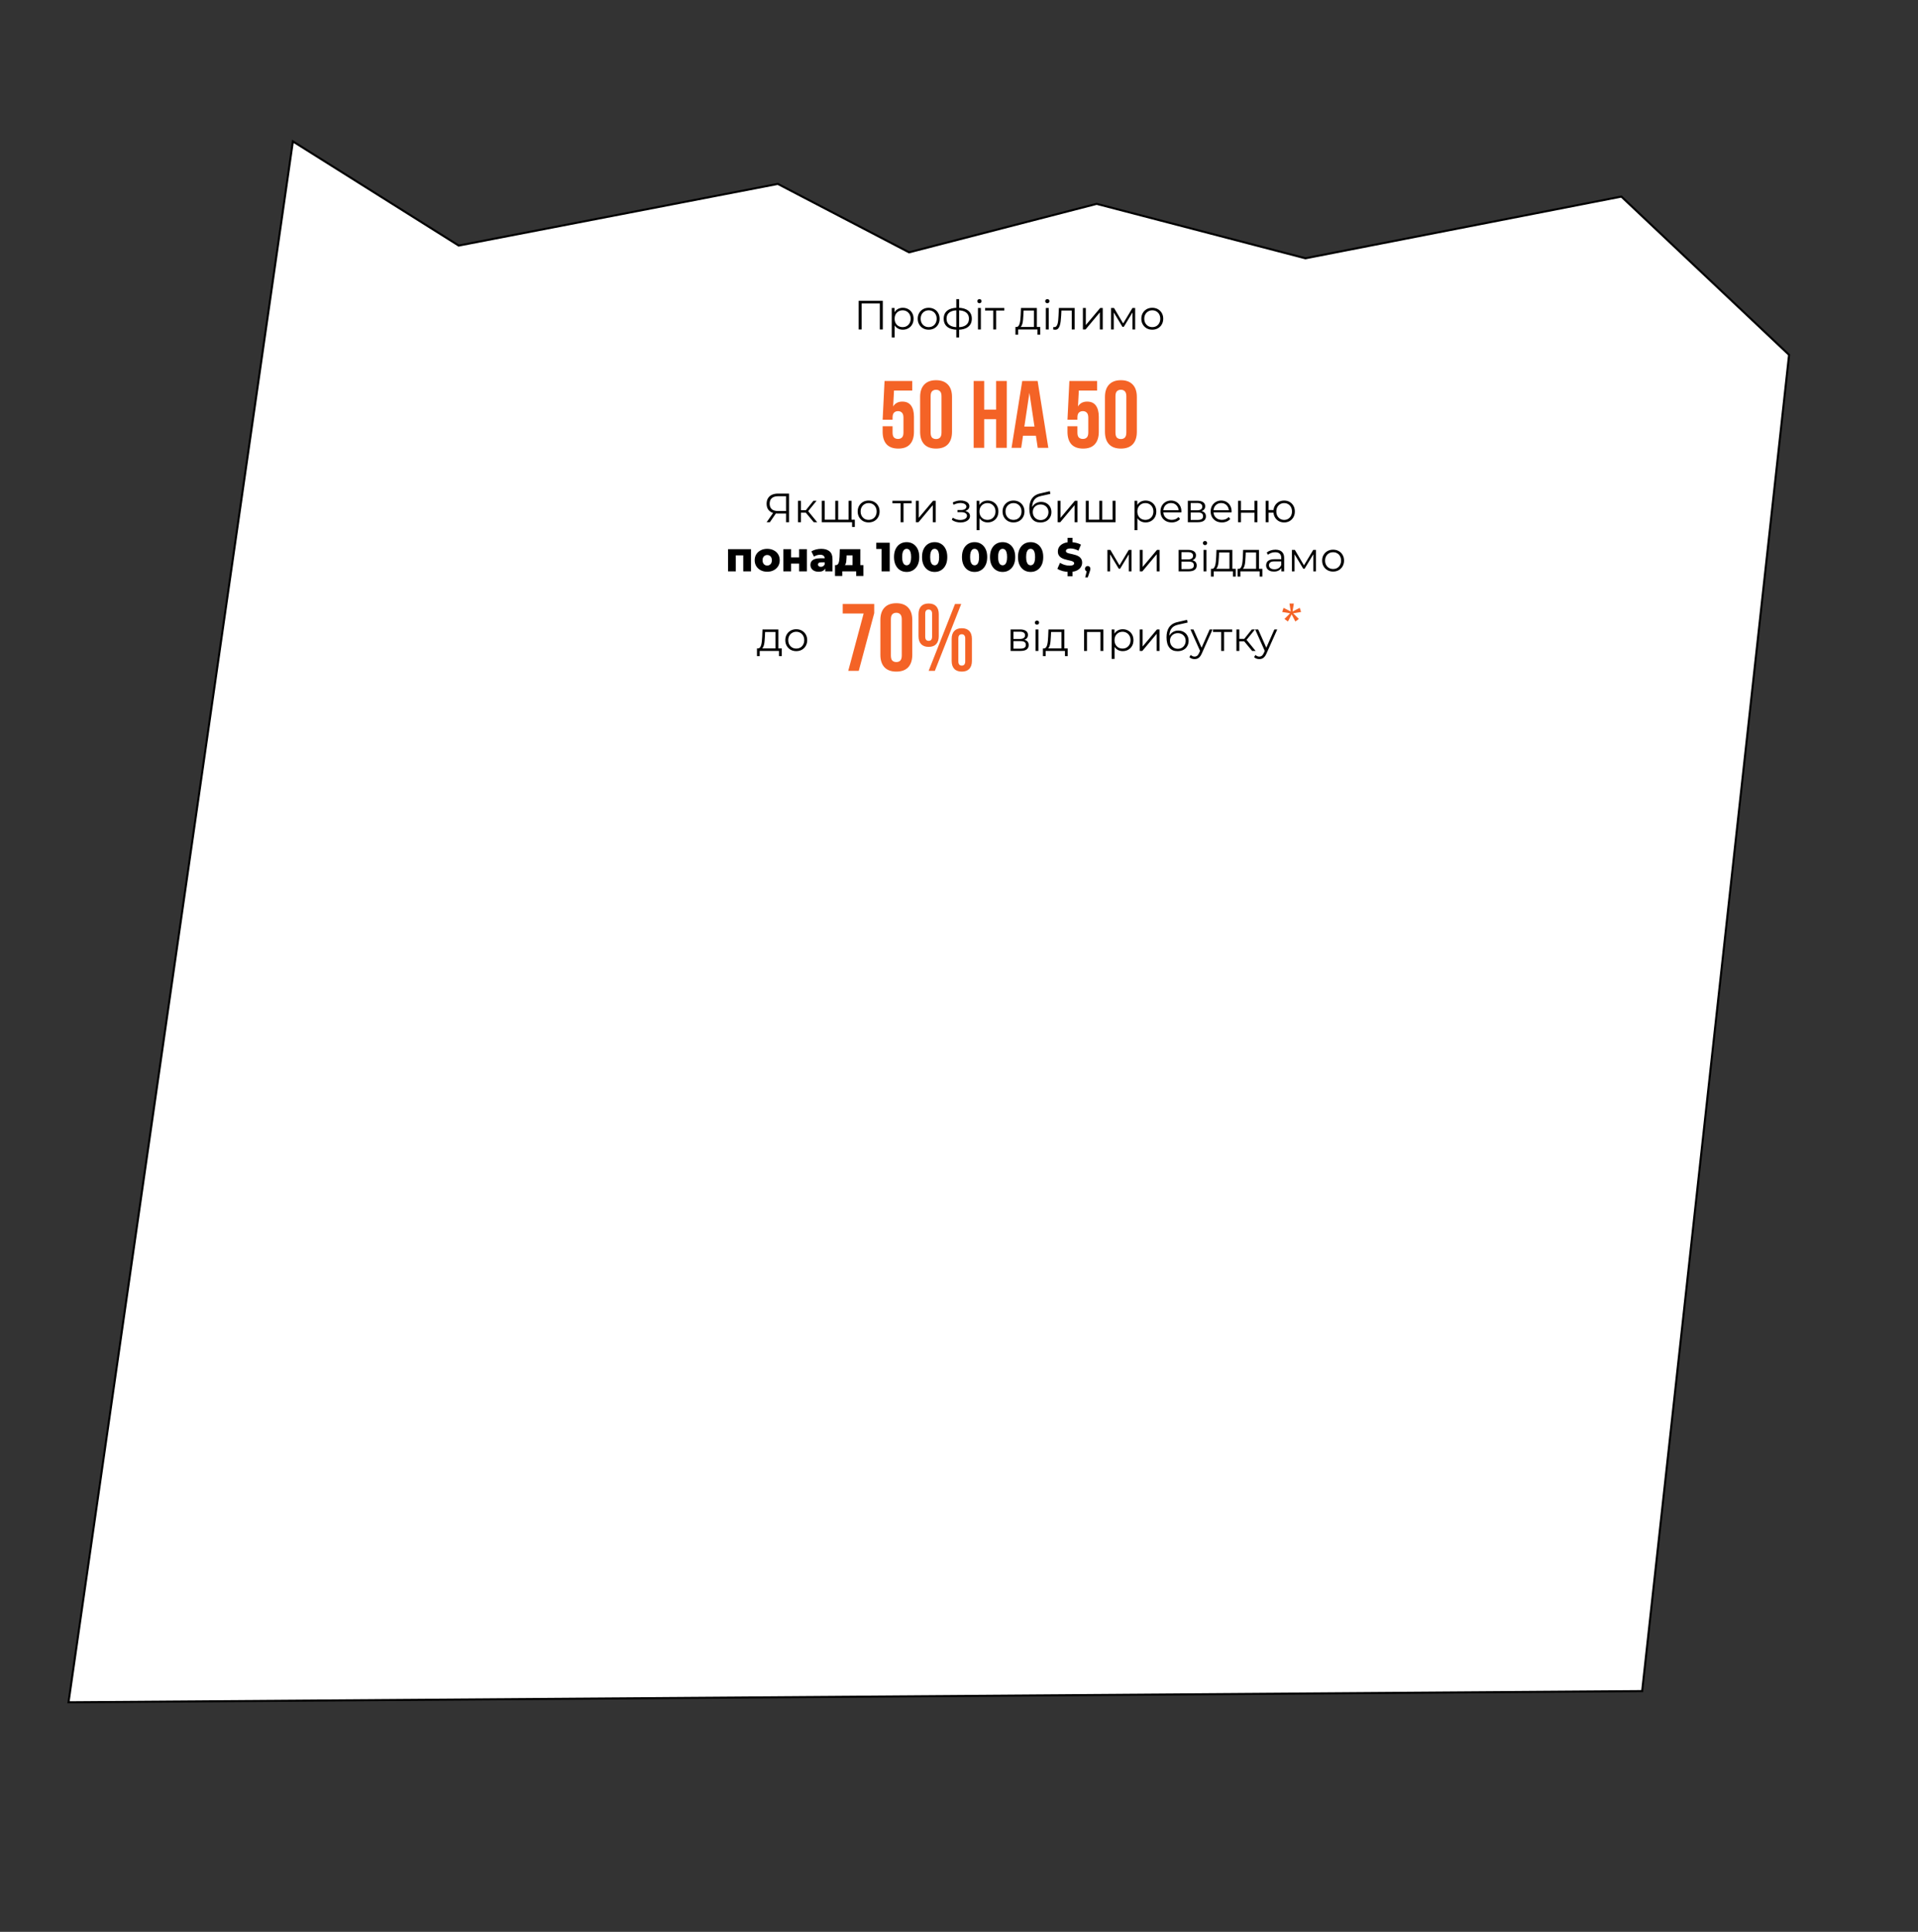 <?xml version="1.0" encoding="UTF-8"?> <svg xmlns="http://www.w3.org/2000/svg" width="703" height="708" viewBox="0 0 703 708" fill="none"><rect x="0" y="0" width="703" height="708" fill="#333333" stroke="none"/><path d="M478.477 94.662L594.279 72.05L655.746 130.059L601.895 619.779L25.116 623.881L107.352 51.815L168.127 90.002L285.097 67.407L333.2 92.481L401.961 74.719L478.477 94.662Z" fill="white" stroke="black" stroke-width="0.75"></path><path d="M314.73 120.753V110.253H323.565V120.753H322.47V110.913L322.755 111.213H315.54L315.825 110.913V120.753H314.73ZM330.918 120.828C330.238 120.828 329.623 120.673 329.073 120.363C328.523 120.043 328.083 119.588 327.753 118.998C327.433 118.398 327.273 117.668 327.273 116.808C327.273 115.948 327.433 115.223 327.753 114.633C328.073 114.033 328.508 113.578 329.058 113.268C329.608 112.958 330.228 112.803 330.918 112.803C331.668 112.803 332.338 112.973 332.928 113.313C333.528 113.643 333.998 114.113 334.338 114.723C334.678 115.323 334.848 116.018 334.848 116.808C334.848 117.608 334.678 118.308 334.338 118.908C333.998 119.508 333.528 119.978 332.928 120.318C332.338 120.658 331.668 120.828 330.918 120.828ZM326.853 123.663V112.878H327.873V115.248L327.768 116.823L327.918 118.413V123.663H326.853ZM330.843 119.883C331.403 119.883 331.903 119.758 332.343 119.508C332.783 119.248 333.133 118.888 333.393 118.428C333.653 117.958 333.783 117.418 333.783 116.808C333.783 116.198 333.653 115.663 333.393 115.203C333.133 114.743 332.783 114.383 332.343 114.123C331.903 113.863 331.403 113.733 330.843 113.733C330.283 113.733 329.778 113.863 329.328 114.123C328.888 114.383 328.538 114.743 328.278 115.203C328.028 115.663 327.903 116.198 327.903 116.808C327.903 117.418 328.028 117.958 328.278 118.428C328.538 118.888 328.888 119.248 329.328 119.508C329.778 119.758 330.283 119.883 330.843 119.883ZM340.376 120.828C339.616 120.828 338.931 120.658 338.321 120.318C337.721 119.968 337.246 119.493 336.896 118.893C336.546 118.283 336.371 117.588 336.371 116.808C336.371 116.018 336.546 115.323 336.896 114.723C337.246 114.123 337.721 113.653 338.321 113.313C338.921 112.973 339.606 112.803 340.376 112.803C341.156 112.803 341.846 112.973 342.446 113.313C343.056 113.653 343.531 114.123 343.871 114.723C344.221 115.323 344.396 116.018 344.396 116.808C344.396 117.588 344.221 118.283 343.871 118.893C343.531 119.493 343.056 119.968 342.446 120.318C341.836 120.658 341.146 120.828 340.376 120.828ZM340.376 119.883C340.946 119.883 341.451 119.758 341.891 119.508C342.331 119.248 342.676 118.888 342.926 118.428C343.186 117.958 343.316 117.418 343.316 116.808C343.316 116.188 343.186 115.648 342.926 115.188C342.676 114.728 342.331 114.373 341.891 114.123C341.451 113.863 340.951 113.733 340.391 113.733C339.831 113.733 339.331 113.863 338.891 114.123C338.451 114.373 338.101 114.728 337.841 115.188C337.581 115.648 337.451 116.188 337.451 116.808C337.451 117.418 337.581 117.958 337.841 118.428C338.101 118.888 338.451 119.248 338.891 119.508C339.331 119.758 339.826 119.883 340.376 119.883ZM351.097 120.843C351.097 120.843 351.077 120.843 351.037 120.843C350.997 120.843 350.957 120.843 350.917 120.843C350.887 120.843 350.862 120.843 350.842 120.843C349.282 120.833 348.067 120.478 347.197 119.778C346.327 119.078 345.892 118.083 345.892 116.793C345.892 115.523 346.327 114.543 347.197 113.853C348.077 113.153 349.312 112.798 350.902 112.788C350.912 112.788 350.932 112.788 350.962 112.788C351.002 112.788 351.037 112.788 351.067 112.788C351.097 112.788 351.117 112.788 351.127 112.788C352.727 112.798 353.972 113.153 354.862 113.853C355.752 114.543 356.197 115.523 356.197 116.793C356.197 118.093 355.747 119.093 354.847 119.793C353.957 120.493 352.707 120.843 351.097 120.843ZM351.082 119.913C351.972 119.913 352.717 119.793 353.317 119.553C353.917 119.303 354.372 118.948 354.682 118.488C354.992 118.028 355.147 117.463 355.147 116.793C355.147 116.143 354.992 115.593 354.682 115.143C354.372 114.683 353.917 114.333 353.317 114.093C352.717 113.853 351.972 113.733 351.082 113.733C351.072 113.733 351.042 113.733 350.992 113.733C350.952 113.733 350.927 113.733 350.917 113.733C350.047 113.733 349.317 113.858 348.727 114.108C348.137 114.348 347.692 114.693 347.392 115.143C347.092 115.593 346.942 116.143 346.942 116.793C346.942 117.453 347.092 118.013 347.392 118.473C347.702 118.933 348.152 119.288 348.742 119.538C349.332 119.778 350.057 119.903 350.917 119.913C350.937 119.913 350.967 119.913 351.007 119.913C351.047 119.913 351.072 119.913 351.082 119.913ZM350.512 123.663V109.623H351.547V123.663H350.512ZM358.449 120.753V112.878H359.514V120.753H358.449ZM358.989 111.138C358.769 111.138 358.584 111.063 358.434 110.913C358.284 110.763 358.209 110.583 358.209 110.373C358.209 110.163 358.284 109.988 358.434 109.848C358.584 109.698 358.769 109.623 358.989 109.623C359.209 109.623 359.394 109.693 359.544 109.833C359.694 109.973 359.769 110.148 359.769 110.358C359.769 110.578 359.694 110.763 359.544 110.913C359.404 111.063 359.219 111.138 358.989 111.138ZM364.051 120.753V113.523L364.321 113.808H361.066V112.878H368.101V113.808H364.846L365.116 113.523V120.753H364.051ZM378.967 120.243V113.808H375.172L375.082 115.563C375.062 116.093 375.027 116.613 374.977 117.123C374.937 117.633 374.862 118.103 374.752 118.533C374.652 118.953 374.507 119.298 374.317 119.568C374.127 119.828 373.882 119.978 373.582 120.018L372.517 119.823C372.827 119.833 373.082 119.723 373.282 119.493C373.482 119.253 373.637 118.928 373.747 118.518C373.857 118.108 373.937 117.643 373.987 117.123C374.037 116.593 374.077 116.053 374.107 115.503L374.212 112.878H380.032V120.243H378.967ZM372.187 122.658V119.823H381.262V122.658H380.257V120.753H373.192V122.658H372.187ZM383.337 120.753V112.878H384.402V120.753H383.337ZM383.877 111.138C383.657 111.138 383.472 111.063 383.322 110.913C383.172 110.763 383.097 110.583 383.097 110.373C383.097 110.163 383.172 109.988 383.322 109.848C383.472 109.698 383.657 109.623 383.877 109.623C384.097 109.623 384.282 109.693 384.432 109.833C384.582 109.973 384.657 110.148 384.657 110.358C384.657 110.578 384.582 110.763 384.432 110.913C384.292 111.063 384.107 111.138 383.877 111.138ZM385.999 120.738L386.074 119.823C386.144 119.833 386.209 119.848 386.269 119.868C386.339 119.878 386.399 119.883 386.449 119.883C386.769 119.883 387.024 119.763 387.214 119.523C387.414 119.283 387.564 118.963 387.664 118.563C387.764 118.163 387.834 117.713 387.874 117.213C387.914 116.703 387.949 116.193 387.979 115.683L388.114 112.878H393.889V120.753H392.824V113.493L393.094 113.808H388.804L389.059 113.478L388.939 115.758C388.909 116.438 388.854 117.088 388.774 117.708C388.704 118.328 388.589 118.873 388.429 119.343C388.279 119.813 388.069 120.183 387.799 120.453C387.529 120.713 387.184 120.843 386.764 120.843C386.644 120.843 386.519 120.833 386.389 120.813C386.269 120.793 386.139 120.768 385.999 120.738ZM396.916 120.753V112.878H397.981V119.133L403.246 112.878H404.191V120.753H403.126V114.483L397.876 120.753H396.916ZM407.243 120.753V112.878H408.323L411.893 118.923H411.443L415.073 112.878H416.063V120.753H415.088V114.093L415.283 114.183L411.893 119.793H411.413L407.993 114.123L408.218 114.078V120.753H407.243ZM422.334 120.828C421.574 120.828 420.889 120.658 420.279 120.318C419.679 119.968 419.204 119.493 418.854 118.893C418.504 118.283 418.329 117.588 418.329 116.808C418.329 116.018 418.504 115.323 418.854 114.723C419.204 114.123 419.679 113.653 420.279 113.313C420.879 112.973 421.564 112.803 422.334 112.803C423.114 112.803 423.804 112.973 424.404 113.313C425.014 113.653 425.489 114.123 425.829 114.723C426.179 115.323 426.354 116.018 426.354 116.808C426.354 117.588 426.179 118.283 425.829 118.893C425.489 119.493 425.014 119.968 424.404 120.318C423.794 120.658 423.104 120.828 422.334 120.828ZM422.334 119.883C422.904 119.883 423.409 119.758 423.849 119.508C424.289 119.248 424.634 118.888 424.884 118.428C425.144 117.958 425.274 117.418 425.274 116.808C425.274 116.188 425.144 115.648 424.884 115.188C424.634 114.728 424.289 114.373 423.849 114.123C423.409 113.863 422.909 113.733 422.349 113.733C421.789 113.733 421.289 113.863 420.849 114.123C420.409 114.373 420.059 114.728 419.799 115.188C419.539 115.648 419.409 116.188 419.409 116.808C419.409 117.418 419.539 117.958 419.799 118.428C420.059 118.888 420.409 119.248 420.849 119.508C421.289 119.758 421.784 119.883 422.334 119.883Z" fill="black"></path><path d="M327.153 156.212V158.487C327.153 159.374 327.328 159.992 327.678 160.342C328.052 160.692 328.542 160.867 329.148 160.867C329.755 160.867 330.233 160.692 330.583 160.342C330.957 159.992 331.143 159.374 331.143 158.487V153.097C331.143 152.21 330.957 151.592 330.583 151.242C330.233 150.869 329.755 150.682 329.148 150.682C328.542 150.682 328.052 150.869 327.678 151.242C327.328 151.592 327.153 152.21 327.153 153.097V153.832H323.513L324.213 139.622H334.363V143.122H327.678L327.363 148.967C328.087 147.777 329.207 147.182 330.723 147.182C332.147 147.182 333.208 147.66 333.908 148.617C334.632 149.574 334.993 150.962 334.993 152.782V158.242C334.993 160.225 334.503 161.754 333.523 162.827C332.567 163.877 331.143 164.402 329.253 164.402C327.363 164.402 325.928 163.877 324.948 162.827C323.992 161.754 323.513 160.225 323.513 158.242V156.212H327.153ZM341.1 158.487C341.1 159.374 341.275 160.004 341.625 160.377C341.999 160.727 342.489 160.902 343.095 160.902C343.702 160.902 344.18 160.727 344.53 160.377C344.904 160.004 345.09 159.374 345.09 158.487V145.257C345.09 144.37 344.904 143.752 344.53 143.402C344.18 143.029 343.702 142.842 343.095 142.842C342.489 142.842 341.999 143.029 341.625 143.402C341.275 143.752 341.1 144.37 341.1 145.257V158.487ZM337.25 145.502C337.25 143.519 337.752 142.002 338.755 140.952C339.759 139.879 341.205 139.342 343.095 139.342C344.985 139.342 346.432 139.879 347.435 140.952C348.439 142.002 348.94 143.519 348.94 145.502V158.242C348.94 160.225 348.439 161.754 347.435 162.827C346.432 163.877 344.985 164.402 343.095 164.402C341.205 164.402 339.759 163.877 338.755 162.827C337.752 161.754 337.25 160.225 337.25 158.242V145.502ZM360.727 164.122H356.877V139.622H360.727V150.122H365.102V139.622H369.022V164.122H365.102V153.622H360.727V164.122ZM384.238 164.122H380.353L379.688 159.677H374.963L374.298 164.122H370.763L374.683 139.622H380.318L384.238 164.122ZM375.453 156.352H379.163L377.308 143.962L375.453 156.352ZM394.898 156.212V158.487C394.898 159.374 395.073 159.992 395.423 160.342C395.796 160.692 396.286 160.867 396.893 160.867C397.499 160.867 397.978 160.692 398.328 160.342C398.701 159.992 398.888 159.374 398.888 158.487V153.097C398.888 152.21 398.701 151.592 398.328 151.242C397.978 150.869 397.499 150.682 396.893 150.682C396.286 150.682 395.796 150.869 395.423 151.242C395.073 151.592 394.898 152.21 394.898 153.097V153.832H391.258L391.958 139.622H402.108V143.122H395.423L395.108 148.967C395.831 147.777 396.951 147.182 398.468 147.182C399.891 147.182 400.953 147.66 401.653 148.617C402.376 149.574 402.738 150.962 402.738 152.782V158.242C402.738 160.225 402.248 161.754 401.268 162.827C400.311 163.877 398.888 164.402 396.998 164.402C395.108 164.402 393.673 163.877 392.693 162.827C391.736 161.754 391.258 160.225 391.258 158.242V156.212H394.898ZM408.845 158.487C408.845 159.374 409.02 160.004 409.37 160.377C409.743 160.727 410.233 160.902 410.84 160.902C411.446 160.902 411.925 160.727 412.275 160.377C412.648 160.004 412.835 159.374 412.835 158.487V145.257C412.835 144.37 412.648 143.752 412.275 143.402C411.925 143.029 411.446 142.842 410.84 142.842C410.233 142.842 409.743 143.029 409.37 143.402C409.02 143.752 408.845 144.37 408.845 145.257V158.487ZM404.995 145.502C404.995 143.519 405.496 142.002 406.5 140.952C407.503 139.879 408.95 139.342 410.84 139.342C412.73 139.342 414.176 139.879 415.18 140.952C416.183 142.002 416.685 143.519 416.685 145.502V158.242C416.685 160.225 416.183 161.754 415.18 162.827C414.176 163.877 412.73 164.402 410.84 164.402C408.95 164.402 407.503 163.877 406.5 162.827C405.496 161.754 404.995 160.225 404.995 158.242V145.502Z" fill="#F46326"></path><path d="M320.428 221.355V224.715L314.758 245.855H310.908L316.543 224.855H308.878V221.355H320.428ZM326.535 240.22C326.535 241.106 326.71 241.736 327.06 242.11C327.433 242.46 327.923 242.635 328.53 242.635C329.137 242.635 329.615 242.46 329.965 242.11C330.338 241.736 330.525 241.106 330.525 240.22V226.99C330.525 226.103 330.338 225.485 329.965 225.135C329.615 224.761 329.137 224.575 328.53 224.575C327.923 224.575 327.433 224.761 327.06 225.135C326.71 225.485 326.535 226.103 326.535 226.99V240.22ZM322.685 227.235C322.685 225.251 323.187 223.735 324.19 222.685C325.193 221.611 326.64 221.075 328.53 221.075C330.42 221.075 331.867 221.611 332.87 222.685C333.873 223.735 334.375 225.251 334.375 227.235V239.975C334.375 241.958 333.873 243.486 332.87 244.56C331.867 245.61 330.42 246.135 328.53 246.135C326.64 246.135 325.193 245.61 324.19 244.56C323.187 243.486 322.685 241.958 322.685 239.975V227.235ZM339.117 233.325C339.117 234.351 339.537 234.865 340.377 234.865C340.774 234.865 341.077 234.748 341.287 234.515C341.52 234.258 341.637 233.861 341.637 233.325V224.925C341.637 224.388 341.52 224.003 341.287 223.77C341.077 223.513 340.774 223.385 340.377 223.385C339.537 223.385 339.117 223.898 339.117 224.925V233.325ZM336.667 225.1C336.667 223.84 336.982 222.871 337.612 222.195C338.242 221.518 339.164 221.18 340.377 221.18C341.59 221.18 342.512 221.518 343.142 222.195C343.772 222.871 344.087 223.84 344.087 225.1V233.15C344.087 234.41 343.772 235.378 343.142 236.055C342.512 236.731 341.59 237.07 340.377 237.07C339.164 237.07 338.242 236.731 337.612 236.055C336.982 235.378 336.667 234.41 336.667 233.15V225.1ZM350.037 221.355H352.312L342.652 245.855H340.377L350.037 221.355ZM351.262 242.39C351.262 243.416 351.682 243.93 352.522 243.93C352.919 243.93 353.222 243.813 353.432 243.58C353.665 243.323 353.782 242.926 353.782 242.39V233.99C353.782 233.453 353.665 233.068 353.432 232.835C353.222 232.578 352.919 232.45 352.522 232.45C351.682 232.45 351.262 232.963 351.262 233.99V242.39ZM348.812 234.165C348.812 232.905 349.127 231.936 349.757 231.26C350.387 230.583 351.309 230.245 352.522 230.245C353.735 230.245 354.657 230.583 355.287 231.26C355.917 231.936 356.232 232.905 356.232 234.165V242.215C356.232 243.475 355.917 244.443 355.287 245.12C354.657 245.796 353.735 246.135 352.522 246.135C351.309 246.135 350.387 245.796 349.757 245.12C349.127 244.443 348.812 243.475 348.812 242.215V234.165Z" fill="#F46326"></path><path d="M284.229 238.052V231.617H280.434L280.344 233.372C280.324 233.902 280.289 234.422 280.239 234.932C280.199 235.442 280.124 235.912 280.014 236.342C279.914 236.762 279.769 237.107 279.579 237.377C279.389 237.637 279.144 237.787 278.844 237.827L277.779 237.632C278.089 237.642 278.344 237.532 278.544 237.302C278.744 237.062 278.899 236.737 279.009 236.327C279.119 235.917 279.199 235.452 279.249 234.932C279.299 234.402 279.339 233.862 279.369 233.312L279.474 230.687H285.294V238.052H284.229ZM277.449 240.467V237.632H286.524V240.467H285.519V238.562H278.454V240.467H277.449ZM291.84 238.637C291.08 238.637 290.395 238.467 289.785 238.127C289.185 237.777 288.71 237.302 288.36 236.702C288.01 236.092 287.835 235.397 287.835 234.617C287.835 233.827 288.01 233.132 288.36 232.532C288.71 231.932 289.185 231.462 289.785 231.122C290.385 230.782 291.07 230.612 291.84 230.612C292.62 230.612 293.31 230.782 293.91 231.122C294.52 231.462 294.995 231.932 295.335 232.532C295.685 233.132 295.86 233.827 295.86 234.617C295.86 235.397 295.685 236.092 295.335 236.702C294.995 237.302 294.52 237.777 293.91 238.127C293.3 238.467 292.61 238.637 291.84 238.637ZM291.84 237.692C292.41 237.692 292.915 237.567 293.355 237.317C293.795 237.057 294.14 236.697 294.39 236.237C294.65 235.767 294.78 235.227 294.78 234.617C294.78 233.997 294.65 233.457 294.39 232.997C294.14 232.537 293.795 232.182 293.355 231.932C292.915 231.672 292.415 231.542 291.855 231.542C291.295 231.542 290.795 231.672 290.355 231.932C289.915 232.182 289.565 232.537 289.305 232.997C289.045 233.457 288.915 233.997 288.915 234.617C288.915 235.227 289.045 235.767 289.305 236.237C289.565 236.697 289.915 237.057 290.355 237.317C290.795 237.567 291.29 237.692 291.84 237.692Z" fill="black"></path><path d="M370.417 238.562V230.687H373.897C374.787 230.687 375.487 230.857 375.997 231.197C376.517 231.537 376.777 232.037 376.777 232.697C376.777 233.337 376.532 233.832 376.042 234.182C375.552 234.522 374.907 234.692 374.107 234.692L374.317 234.377C375.257 234.377 375.947 234.552 376.387 234.902C376.827 235.252 377.047 235.757 377.047 236.417C377.047 237.097 376.797 237.627 376.297 238.007C375.807 238.377 375.042 238.562 374.002 238.562H370.417ZM371.452 237.722H373.957C374.627 237.722 375.132 237.617 375.472 237.407C375.822 237.187 375.997 236.837 375.997 236.357C375.997 235.877 375.842 235.527 375.532 235.307C375.222 235.087 374.732 234.977 374.062 234.977H371.452V237.722ZM371.452 234.182H373.822C374.432 234.182 374.897 234.067 375.217 233.837C375.547 233.607 375.712 233.272 375.712 232.832C375.712 232.392 375.547 232.062 375.217 231.842C374.897 231.622 374.432 231.512 373.822 231.512H371.452V234.182ZM379.543 238.562V230.687H380.608V238.562H379.543ZM380.083 228.947C379.863 228.947 379.678 228.872 379.528 228.722C379.378 228.572 379.303 228.392 379.303 228.182C379.303 227.972 379.378 227.797 379.528 227.657C379.678 227.507 379.863 227.432 380.083 227.432C380.303 227.432 380.488 227.502 380.638 227.642C380.788 227.782 380.863 227.957 380.863 228.167C380.863 228.387 380.788 228.572 380.638 228.722C380.498 228.872 380.313 228.947 380.083 228.947ZM389.045 238.052V231.617H385.25L385.16 233.372C385.14 233.902 385.105 234.422 385.055 234.932C385.015 235.442 384.94 235.912 384.83 236.342C384.73 236.762 384.585 237.107 384.395 237.377C384.205 237.637 383.96 237.787 383.66 237.827L382.595 237.632C382.905 237.642 383.16 237.532 383.36 237.302C383.56 237.062 383.715 236.737 383.825 236.327C383.935 235.917 384.015 235.452 384.065 234.932C384.115 234.402 384.155 233.862 384.185 233.312L384.29 230.687H390.11V238.052H389.045ZM382.265 240.467V237.632H391.34V240.467H390.335V238.562H383.27V240.467H382.265ZM397.341 238.562V230.687H404.421V238.562H403.356V231.332L403.626 231.617H398.136L398.406 231.332V238.562H397.341ZM411.514 238.637C410.834 238.637 410.219 238.482 409.669 238.172C409.119 237.852 408.679 237.397 408.349 236.807C408.029 236.207 407.869 235.477 407.869 234.617C407.869 233.757 408.029 233.032 408.349 232.442C408.669 231.842 409.104 231.387 409.654 231.077C410.204 230.767 410.824 230.612 411.514 230.612C412.264 230.612 412.934 230.782 413.524 231.122C414.124 231.452 414.594 231.922 414.934 232.532C415.274 233.132 415.444 233.827 415.444 234.617C415.444 235.417 415.274 236.117 414.934 236.717C414.594 237.317 414.124 237.787 413.524 238.127C412.934 238.467 412.264 238.637 411.514 238.637ZM407.449 241.472V230.687H408.469V233.057L408.364 234.632L408.514 236.222V241.472H407.449ZM411.439 237.692C411.999 237.692 412.499 237.567 412.939 237.317C413.379 237.057 413.729 236.697 413.989 236.237C414.249 235.767 414.379 235.227 414.379 234.617C414.379 234.007 414.249 233.472 413.989 233.012C413.729 232.552 413.379 232.192 412.939 231.932C412.499 231.672 411.999 231.542 411.439 231.542C410.879 231.542 410.374 231.672 409.924 231.932C409.484 232.192 409.134 232.552 408.874 233.012C408.624 233.472 408.499 234.007 408.499 234.617C408.499 235.227 408.624 235.767 408.874 236.237C409.134 236.697 409.484 237.057 409.924 237.317C410.374 237.567 410.879 237.692 411.439 237.692ZM417.732 238.562V230.687H418.797V236.942L424.062 230.687H425.007V238.562H423.942V232.292L418.692 238.562H417.732ZM431.599 238.652C430.959 238.652 430.389 238.547 429.889 238.337C429.399 238.127 428.979 237.807 428.629 237.377C428.279 236.947 428.014 236.417 427.834 235.787C427.654 235.147 427.564 234.407 427.564 233.567C427.564 232.817 427.634 232.162 427.774 231.602C427.914 231.032 428.109 230.542 428.359 230.132C428.609 229.722 428.899 229.377 429.229 229.097C429.569 228.807 429.934 228.577 430.324 228.407C430.724 228.227 431.134 228.092 431.554 228.002L435.094 227.177L435.274 228.167L431.944 228.917C431.734 228.967 431.479 229.037 431.179 229.127C430.889 229.217 430.589 229.352 430.279 229.532C429.979 229.712 429.699 229.962 429.439 230.282C429.179 230.602 428.969 231.017 428.809 231.527C428.659 232.027 428.584 232.652 428.584 233.402C428.584 233.562 428.589 233.692 428.599 233.792C428.609 233.882 428.619 233.982 428.629 234.092C428.649 234.192 428.664 234.342 428.674 234.542L428.209 234.152C428.319 233.542 428.544 233.012 428.884 232.562C429.224 232.102 429.649 231.747 430.159 231.497C430.679 231.237 431.254 231.107 431.884 231.107C432.614 231.107 433.264 231.267 433.834 231.587C434.404 231.897 434.849 232.332 435.169 232.892C435.499 233.452 435.664 234.102 435.664 234.842C435.664 235.572 435.494 236.227 435.154 236.807C434.824 237.387 434.354 237.842 433.744 238.172C433.134 238.492 432.419 238.652 431.599 238.652ZM431.719 237.767C432.279 237.767 432.774 237.642 433.204 237.392C433.634 237.132 433.969 236.782 434.209 236.342C434.459 235.902 434.584 235.407 434.584 234.857C434.584 234.317 434.459 233.837 434.209 233.417C433.969 232.997 433.634 232.667 433.204 232.427C432.774 232.177 432.274 232.052 431.704 232.052C431.144 232.052 430.649 232.172 430.219 232.412C429.789 232.642 429.449 232.967 429.199 233.387C428.959 233.807 428.839 234.292 428.839 234.842C428.839 235.392 428.959 235.887 429.199 236.327C429.449 236.767 429.789 237.117 430.219 237.377C430.659 237.637 431.159 237.767 431.719 237.767ZM437.862 241.547C437.492 241.547 437.137 241.487 436.797 241.367C436.467 241.247 436.182 241.067 435.942 240.827L436.437 240.032C436.637 240.222 436.852 240.367 437.082 240.467C437.322 240.577 437.587 240.632 437.877 240.632C438.227 240.632 438.527 240.532 438.777 240.332C439.037 240.142 439.282 239.802 439.512 239.312L440.022 238.157L440.142 237.992L443.382 230.687H444.432L440.487 239.507C440.267 240.017 440.022 240.422 439.752 240.722C439.492 241.022 439.207 241.232 438.897 241.352C438.587 241.482 438.242 241.547 437.862 241.547ZM439.962 238.787L436.332 230.687H437.442L440.652 237.917L439.962 238.787ZM447.591 238.562V231.332L447.861 231.617H444.606V230.687H451.641V231.617H448.386L448.656 231.332V238.562H447.591ZM458.956 238.562L455.716 234.662L456.601 234.137L460.216 238.562H458.956ZM453.181 238.562V230.687H454.246V238.562H453.181ZM453.916 235.052V234.137H456.451V235.052H453.916ZM456.691 234.737L455.701 234.587L458.836 230.687H459.991L456.691 234.737ZM461.578 241.547C461.208 241.547 460.853 241.487 460.513 241.367C460.183 241.247 459.898 241.067 459.658 240.827L460.153 240.032C460.353 240.222 460.568 240.367 460.798 240.467C461.038 240.577 461.303 240.632 461.593 240.632C461.943 240.632 462.243 240.532 462.493 240.332C462.753 240.142 462.998 239.802 463.228 239.312L463.738 238.157L463.858 237.992L467.098 230.687H468.148L464.203 239.507C463.983 240.017 463.738 240.422 463.468 240.722C463.208 241.022 462.923 241.232 462.613 241.352C462.303 241.482 461.958 241.547 461.578 241.547ZM463.678 238.787L460.048 230.687H461.158L464.368 237.917L463.678 238.787Z" fill="black"></path><path d="M473.089 224.104L472.629 221.187H474.22L473.76 224.104L476.394 222.778L476.889 224.28L473.99 224.775L476.059 226.844L474.786 227.781L473.424 225.164L472.063 227.781L470.79 226.844L472.859 224.775L469.959 224.28L470.454 222.778L473.089 224.104Z" fill="#F46326"></path><path d="M288.111 191.4V187.92L288.411 188.22H284.976C284.136 188.22 283.416 188.075 282.816 187.785C282.226 187.495 281.771 187.085 281.451 186.555C281.141 186.015 280.986 185.37 280.986 184.62C280.986 183.82 281.156 183.145 281.496 182.595C281.836 182.035 282.316 181.615 282.936 181.335C283.566 181.045 284.296 180.9 285.126 180.9H289.206V191.4H288.111ZM280.986 191.4L283.566 187.71H284.706L282.171 191.4H280.986ZM288.111 187.605V181.545L288.411 181.86H285.171C284.191 181.86 283.431 182.095 282.891 182.565C282.361 183.025 282.096 183.7 282.096 184.59C282.096 185.45 282.346 186.115 282.846 186.585C283.346 187.045 284.086 187.275 285.066 187.275H288.411L288.111 187.605ZM298.272 191.4L295.032 187.5L295.917 186.975L299.532 191.4H298.272ZM292.497 191.4V183.525H293.562V191.4H292.497ZM293.232 187.89V186.975H295.767V187.89H293.232ZM296.007 187.575L295.017 187.425L298.152 183.525H299.307L296.007 187.575ZM306.388 190.47L306.148 190.755V183.525H307.213V190.755L306.928 190.47H311.323L311.038 190.755V183.525H312.103V191.4H301.213V183.525H302.278V190.755L302.008 190.47H306.388ZM312.313 193.125V191.115L312.583 191.4H310.978V190.47H313.318V193.125H312.313ZM318.369 191.475C317.609 191.475 316.924 191.305 316.314 190.965C315.714 190.615 315.239 190.14 314.889 189.54C314.539 188.93 314.364 188.235 314.364 187.455C314.364 186.665 314.539 185.97 314.889 185.37C315.239 184.77 315.714 184.3 316.314 183.96C316.914 183.62 317.599 183.45 318.369 183.45C319.149 183.45 319.839 183.62 320.439 183.96C321.049 184.3 321.524 184.77 321.864 185.37C322.214 185.97 322.389 186.665 322.389 187.455C322.389 188.235 322.214 188.93 321.864 189.54C321.524 190.14 321.049 190.615 320.439 190.965C319.829 191.305 319.139 191.475 318.369 191.475ZM318.369 190.53C318.939 190.53 319.444 190.405 319.884 190.155C320.324 189.895 320.669 189.535 320.919 189.075C321.179 188.605 321.309 188.065 321.309 187.455C321.309 186.835 321.179 186.295 320.919 185.835C320.669 185.375 320.324 185.02 319.884 184.77C319.444 184.51 318.944 184.38 318.384 184.38C317.824 184.38 317.324 184.51 316.884 184.77C316.444 185.02 316.094 185.375 315.834 185.835C315.574 186.295 315.444 186.835 315.444 187.455C315.444 188.065 315.574 188.605 315.834 189.075C316.094 189.535 316.444 189.895 316.884 190.155C317.324 190.405 317.819 190.53 318.369 190.53ZM330.091 191.4V184.17L330.361 184.455H327.106V183.525H334.141V184.455H330.886L331.156 184.17V191.4H330.091ZM335.681 191.4V183.525H336.746V189.78L342.011 183.525H342.956V191.4H341.891V185.13L336.641 191.4H335.681ZM352.049 191.49C351.479 191.49 350.914 191.41 350.354 191.25C349.794 191.09 349.299 190.845 348.869 190.515L349.214 189.72C349.594 190 350.034 190.215 350.534 190.365C351.034 190.505 351.529 190.575 352.019 190.575C352.509 190.565 352.934 190.495 353.294 190.365C353.654 190.235 353.934 190.055 354.134 189.825C354.334 189.595 354.434 189.335 354.434 189.045C354.434 188.625 354.244 188.3 353.864 188.07C353.484 187.83 352.964 187.71 352.304 187.71H350.954V186.93H352.229C352.619 186.93 352.964 186.88 353.264 186.78C353.564 186.68 353.794 186.535 353.954 186.345C354.124 186.155 354.209 185.93 354.209 185.67C354.209 185.39 354.109 185.15 353.909 184.95C353.719 184.75 353.454 184.6 353.114 184.5C352.774 184.4 352.389 184.35 351.959 184.35C351.569 184.36 351.164 184.42 350.744 184.53C350.324 184.63 349.909 184.785 349.499 184.995L349.199 184.17C349.659 183.93 350.114 183.75 350.564 183.63C351.024 183.5 351.484 183.435 351.944 183.435C352.574 183.415 353.139 183.49 353.639 183.66C354.149 183.83 354.554 184.075 354.854 184.395C355.154 184.705 355.304 185.08 355.304 185.52C355.304 185.91 355.184 186.25 354.944 186.54C354.704 186.83 354.384 187.055 353.984 187.215C353.584 187.375 353.129 187.455 352.619 187.455L352.664 187.17C353.564 187.17 354.264 187.345 354.764 187.695C355.274 188.045 355.529 188.52 355.529 189.12C355.529 189.59 355.374 190.005 355.064 190.365C354.754 190.715 354.334 190.99 353.804 191.19C353.284 191.39 352.699 191.49 352.049 191.49ZM362.011 191.475C361.331 191.475 360.716 191.32 360.166 191.01C359.616 190.69 359.176 190.235 358.846 189.645C358.526 189.045 358.366 188.315 358.366 187.455C358.366 186.595 358.526 185.87 358.846 185.28C359.166 184.68 359.601 184.225 360.151 183.915C360.701 183.605 361.321 183.45 362.011 183.45C362.761 183.45 363.431 183.62 364.021 183.96C364.621 184.29 365.091 184.76 365.431 185.37C365.771 185.97 365.941 186.665 365.941 187.455C365.941 188.255 365.771 188.955 365.431 189.555C365.091 190.155 364.621 190.625 364.021 190.965C363.431 191.305 362.761 191.475 362.011 191.475ZM357.946 194.31V183.525H358.966V185.895L358.861 187.47L359.011 189.06V194.31H357.946ZM361.936 190.53C362.496 190.53 362.996 190.405 363.436 190.155C363.876 189.895 364.226 189.535 364.486 189.075C364.746 188.605 364.876 188.065 364.876 187.455C364.876 186.845 364.746 186.31 364.486 185.85C364.226 185.39 363.876 185.03 363.436 184.77C362.996 184.51 362.496 184.38 361.936 184.38C361.376 184.38 360.871 184.51 360.421 184.77C359.981 185.03 359.631 185.39 359.371 185.85C359.121 186.31 358.996 186.845 358.996 187.455C358.996 188.065 359.121 188.605 359.371 189.075C359.631 189.535 359.981 189.895 360.421 190.155C360.871 190.405 361.376 190.53 361.936 190.53ZM371.47 191.475C370.71 191.475 370.025 191.305 369.415 190.965C368.815 190.615 368.34 190.14 367.99 189.54C367.64 188.93 367.465 188.235 367.465 187.455C367.465 186.665 367.64 185.97 367.99 185.37C368.34 184.77 368.815 184.3 369.415 183.96C370.015 183.62 370.7 183.45 371.47 183.45C372.25 183.45 372.94 183.62 373.54 183.96C374.15 184.3 374.625 184.77 374.965 185.37C375.315 185.97 375.49 186.665 375.49 187.455C375.49 188.235 375.315 188.93 374.965 189.54C374.625 190.14 374.15 190.615 373.54 190.965C372.93 191.305 372.24 191.475 371.47 191.475ZM371.47 190.53C372.04 190.53 372.545 190.405 372.985 190.155C373.425 189.895 373.77 189.535 374.02 189.075C374.28 188.605 374.41 188.065 374.41 187.455C374.41 186.835 374.28 186.295 374.02 185.835C373.77 185.375 373.425 185.02 372.985 184.77C372.545 184.51 372.045 184.38 371.485 184.38C370.925 184.38 370.425 184.51 369.985 184.77C369.545 185.02 369.195 185.375 368.935 185.835C368.675 186.295 368.545 186.835 368.545 187.455C368.545 188.065 368.675 188.605 368.935 189.075C369.195 189.535 369.545 189.895 369.985 190.155C370.425 190.405 370.92 190.53 371.47 190.53ZM381.306 191.49C380.666 191.49 380.096 191.385 379.596 191.175C379.106 190.965 378.686 190.645 378.336 190.215C377.986 189.785 377.721 189.255 377.541 188.625C377.361 187.985 377.271 187.245 377.271 186.405C377.271 185.655 377.341 185 377.481 184.44C377.621 183.87 377.816 183.38 378.066 182.97C378.316 182.56 378.606 182.215 378.936 181.935C379.276 181.645 379.641 181.415 380.031 181.245C380.431 181.065 380.841 180.93 381.261 180.84L384.801 180.015L384.981 181.005L381.651 181.755C381.441 181.805 381.186 181.875 380.886 181.965C380.596 182.055 380.296 182.19 379.986 182.37C379.686 182.55 379.406 182.8 379.146 183.12C378.886 183.44 378.676 183.855 378.516 184.365C378.366 184.865 378.291 185.49 378.291 186.24C378.291 186.4 378.296 186.53 378.306 186.63C378.316 186.72 378.326 186.82 378.336 186.93C378.356 187.03 378.371 187.18 378.381 187.38L377.916 186.99C378.026 186.38 378.251 185.85 378.591 185.4C378.931 184.94 379.356 184.585 379.866 184.335C380.386 184.075 380.961 183.945 381.591 183.945C382.321 183.945 382.971 184.105 383.541 184.425C384.111 184.735 384.556 185.17 384.876 185.73C385.206 186.29 385.371 186.94 385.371 187.68C385.371 188.41 385.201 189.065 384.861 189.645C384.531 190.225 384.061 190.68 383.451 191.01C382.841 191.33 382.126 191.49 381.306 191.49ZM381.426 190.605C381.986 190.605 382.481 190.48 382.911 190.23C383.341 189.97 383.676 189.62 383.916 189.18C384.166 188.74 384.291 188.245 384.291 187.695C384.291 187.155 384.166 186.675 383.916 186.255C383.676 185.835 383.341 185.505 382.911 185.265C382.481 185.015 381.981 184.89 381.411 184.89C380.851 184.89 380.356 185.01 379.926 185.25C379.496 185.48 379.156 185.805 378.906 186.225C378.666 186.645 378.546 187.13 378.546 187.68C378.546 188.23 378.666 188.725 378.906 189.165C379.156 189.605 379.496 189.955 379.926 190.215C380.366 190.475 380.866 190.605 381.426 190.605ZM387.654 191.4V183.525H388.719V189.78L393.984 183.525H394.929V191.4H393.864V185.13L388.614 191.4H387.654ZM403.156 190.47L402.916 190.755V183.525H403.981V190.755L403.696 190.47H408.091L407.806 190.755V183.525H408.871V191.4H397.981V183.525H399.046V190.755L398.776 190.47H403.156ZM419.887 191.475C419.207 191.475 418.592 191.32 418.042 191.01C417.492 190.69 417.052 190.235 416.722 189.645C416.402 189.045 416.242 188.315 416.242 187.455C416.242 186.595 416.402 185.87 416.722 185.28C417.042 184.68 417.477 184.225 418.027 183.915C418.577 183.605 419.197 183.45 419.887 183.45C420.637 183.45 421.307 183.62 421.897 183.96C422.497 184.29 422.967 184.76 423.307 185.37C423.647 185.97 423.817 186.665 423.817 187.455C423.817 188.255 423.647 188.955 423.307 189.555C422.967 190.155 422.497 190.625 421.897 190.965C421.307 191.305 420.637 191.475 419.887 191.475ZM415.822 194.31V183.525H416.842V185.895L416.737 187.47L416.887 189.06V194.31H415.822ZM419.812 190.53C420.372 190.53 420.872 190.405 421.312 190.155C421.752 189.895 422.102 189.535 422.362 189.075C422.622 188.605 422.752 188.065 422.752 187.455C422.752 186.845 422.622 186.31 422.362 185.85C422.102 185.39 421.752 185.03 421.312 184.77C420.872 184.51 420.372 184.38 419.812 184.38C419.252 184.38 418.747 184.51 418.297 184.77C417.857 185.03 417.507 185.39 417.247 185.85C416.997 186.31 416.872 186.845 416.872 187.455C416.872 188.065 416.997 188.605 417.247 189.075C417.507 189.535 417.857 189.895 418.297 190.155C418.747 190.405 419.252 190.53 419.812 190.53ZM429.481 191.475C428.661 191.475 427.941 191.305 427.321 190.965C426.701 190.615 426.216 190.14 425.866 189.54C425.516 188.93 425.341 188.235 425.341 187.455C425.341 186.675 425.506 185.985 425.836 185.385C426.176 184.785 426.636 184.315 427.216 183.975C427.806 183.625 428.466 183.45 429.196 183.45C429.936 183.45 430.591 183.62 431.161 183.96C431.741 184.29 432.196 184.76 432.526 185.37C432.856 185.97 433.021 186.665 433.021 187.455C433.021 187.505 433.016 187.56 433.006 187.62C433.006 187.67 433.006 187.725 433.006 187.785H426.151V186.99H432.436L432.016 187.305C432.016 186.735 431.891 186.23 431.641 185.79C431.401 185.34 431.071 184.99 430.651 184.74C430.231 184.49 429.746 184.365 429.196 184.365C428.656 184.365 428.171 184.49 427.741 184.74C427.311 184.99 426.976 185.34 426.736 185.79C426.496 186.24 426.376 186.755 426.376 187.335V187.5C426.376 188.1 426.506 188.63 426.766 189.09C427.036 189.54 427.406 189.895 427.876 190.155C428.356 190.405 428.901 190.53 429.511 190.53C429.991 190.53 430.436 190.445 430.846 190.275C431.266 190.105 431.626 189.845 431.926 189.495L432.526 190.185C432.176 190.605 431.736 190.925 431.206 191.145C430.686 191.365 430.111 191.475 429.481 191.475ZM435.378 191.4V183.525H438.858C439.748 183.525 440.448 183.695 440.958 184.035C441.478 184.375 441.738 184.875 441.738 185.535C441.738 186.175 441.493 186.67 441.003 187.02C440.513 187.36 439.868 187.53 439.068 187.53L439.278 187.215C440.218 187.215 440.908 187.39 441.348 187.74C441.788 188.09 442.008 188.595 442.008 189.255C442.008 189.935 441.758 190.465 441.258 190.845C440.768 191.215 440.003 191.4 438.963 191.4H435.378ZM436.413 190.56H438.918C439.588 190.56 440.093 190.455 440.433 190.245C440.783 190.025 440.958 189.675 440.958 189.195C440.958 188.715 440.803 188.365 440.493 188.145C440.183 187.925 439.693 187.815 439.023 187.815H436.413V190.56ZM436.413 187.02H438.783C439.393 187.02 439.858 186.905 440.178 186.675C440.508 186.445 440.673 186.11 440.673 185.67C440.673 185.23 440.508 184.9 440.178 184.68C439.858 184.46 439.393 184.35 438.783 184.35H436.413V187.02ZM447.879 191.475C447.059 191.475 446.339 191.305 445.719 190.965C445.099 190.615 444.614 190.14 444.264 189.54C443.914 188.93 443.739 188.235 443.739 187.455C443.739 186.675 443.904 185.985 444.234 185.385C444.574 184.785 445.034 184.315 445.614 183.975C446.204 183.625 446.864 183.45 447.594 183.45C448.334 183.45 448.989 183.62 449.559 183.96C450.139 184.29 450.594 184.76 450.924 185.37C451.254 185.97 451.419 186.665 451.419 187.455C451.419 187.505 451.414 187.56 451.404 187.62C451.404 187.67 451.404 187.725 451.404 187.785H444.549V186.99H450.834L450.414 187.305C450.414 186.735 450.289 186.23 450.039 185.79C449.799 185.34 449.469 184.99 449.049 184.74C448.629 184.49 448.144 184.365 447.594 184.365C447.054 184.365 446.569 184.49 446.139 184.74C445.709 184.99 445.374 185.34 445.134 185.79C444.894 186.24 444.774 186.755 444.774 187.335V187.5C444.774 188.1 444.904 188.63 445.164 189.09C445.434 189.54 445.804 189.895 446.274 190.155C446.754 190.405 447.299 190.53 447.909 190.53C448.389 190.53 448.834 190.445 449.244 190.275C449.664 190.105 450.024 189.845 450.324 189.495L450.924 190.185C450.574 190.605 450.134 190.925 449.604 191.145C449.084 191.365 448.509 191.475 447.879 191.475ZM453.777 191.4V183.525H454.842V187.005H459.807V183.525H460.872V191.4H459.807V187.92H454.842V191.4H453.777ZM463.899 191.4V183.525H464.964V186.915H467.364V187.89H464.964V191.4H463.899ZM470.679 191.475C469.929 191.475 469.254 191.305 468.654 190.965C468.064 190.615 467.599 190.14 467.259 189.54C466.919 188.93 466.749 188.235 466.749 187.455C466.749 186.665 466.919 185.97 467.259 185.37C467.599 184.77 468.064 184.3 468.654 183.96C469.254 183.62 469.929 183.45 470.679 183.45C471.429 183.45 472.099 183.62 472.689 183.96C473.279 184.3 473.744 184.77 474.084 185.37C474.424 185.97 474.594 186.665 474.594 187.455C474.594 188.235 474.424 188.93 474.084 189.54C473.744 190.14 473.279 190.615 472.689 190.965C472.099 191.305 471.429 191.475 470.679 191.475ZM470.679 190.545C471.229 190.545 471.719 190.415 472.149 190.155C472.579 189.895 472.919 189.535 473.169 189.075C473.419 188.605 473.544 188.065 473.544 187.455C473.544 186.835 473.419 186.295 473.169 185.835C472.919 185.375 472.579 185.02 472.149 184.77C471.719 184.51 471.229 184.38 470.679 184.38C470.139 184.38 469.649 184.51 469.209 184.77C468.779 185.02 468.439 185.375 468.189 185.835C467.939 186.295 467.814 186.835 467.814 187.455C467.814 188.065 467.939 188.605 468.189 189.075C468.439 189.535 468.779 189.895 469.209 190.155C469.649 190.415 470.139 190.545 470.679 190.545ZM266.857 209.4V201.27H275.257V209.4H272.422V202.92L273.052 203.535H269.077L269.692 202.92V209.4H266.857ZM281.204 209.535C280.314 209.535 279.524 209.355 278.834 208.995C278.144 208.635 277.599 208.14 277.199 207.51C276.809 206.87 276.614 206.14 276.614 205.32C276.614 204.5 276.809 203.775 277.199 203.145C277.599 202.515 278.144 202.025 278.834 201.675C279.524 201.315 280.314 201.135 281.204 201.135C282.094 201.135 282.884 201.315 283.574 201.675C284.274 202.025 284.819 202.515 285.209 203.145C285.599 203.775 285.794 204.5 285.794 205.32C285.794 206.14 285.599 206.87 285.209 207.51C284.819 208.14 284.274 208.635 283.574 208.995C282.884 209.355 282.094 209.535 281.204 209.535ZM281.204 207.27C281.534 207.27 281.824 207.195 282.074 207.045C282.334 206.895 282.539 206.675 282.689 206.385C282.839 206.085 282.914 205.73 282.914 205.32C282.914 204.91 282.839 204.565 282.689 204.285C282.539 203.995 282.334 203.775 282.074 203.625C281.824 203.475 281.534 203.4 281.204 203.4C280.884 203.4 280.594 203.475 280.334 203.625C280.084 203.775 279.879 203.995 279.719 204.285C279.569 204.565 279.494 204.91 279.494 205.32C279.494 205.73 279.569 206.085 279.719 206.385C279.879 206.675 280.084 206.895 280.334 207.045C280.594 207.195 280.884 207.27 281.204 207.27ZM287.13 209.4V201.27H289.965V204.285H292.89V201.27H295.74V209.4H292.89V206.55H289.965V209.4H287.13ZM302.477 209.4V207.885L302.282 207.51V204.72C302.282 204.27 302.142 203.925 301.862 203.685C301.592 203.435 301.157 203.31 300.557 203.31C300.167 203.31 299.772 203.375 299.372 203.505C298.972 203.625 298.632 203.795 298.352 204.015L297.392 202.08C297.852 201.78 298.402 201.55 299.042 201.39C299.692 201.22 300.337 201.135 300.977 201.135C302.297 201.135 303.317 201.44 304.037 202.05C304.767 202.65 305.132 203.595 305.132 204.885V209.4H302.477ZM300.077 209.535C299.427 209.535 298.877 209.425 298.427 209.205C297.977 208.985 297.632 208.685 297.392 208.305C297.162 207.925 297.047 207.5 297.047 207.03C297.047 206.53 297.172 206.1 297.422 205.74C297.682 205.37 298.077 205.09 298.607 204.9C299.137 204.7 299.822 204.6 300.662 204.6H302.582V206.085H301.052C300.592 206.085 300.267 206.16 300.077 206.31C299.897 206.46 299.807 206.66 299.807 206.91C299.807 207.16 299.902 207.36 300.092 207.51C300.282 207.66 300.542 207.735 300.872 207.735C301.182 207.735 301.462 207.66 301.712 207.51C301.972 207.35 302.162 207.11 302.282 206.79L302.672 207.84C302.522 208.4 302.227 208.825 301.787 209.115C301.357 209.395 300.787 209.535 300.077 209.535ZM309.112 207.495L306.322 207.12C306.592 207.12 306.812 207.045 306.982 206.895C307.162 206.735 307.302 206.515 307.402 206.235C307.502 205.955 307.572 205.635 307.612 205.275C307.662 204.905 307.697 204.515 307.717 204.105L307.822 201.27H315.337V208.155H312.487V203.535H310.312L310.282 204.315C310.262 204.705 310.237 205.075 310.207 205.425C310.187 205.765 310.137 206.075 310.057 206.355C309.977 206.635 309.862 206.875 309.712 207.075C309.562 207.265 309.362 207.405 309.112 207.495ZM306.052 211.08V207.12H316.462V211.08H313.822V209.4H308.707V211.08H306.052ZM323.132 209.4V199.965L324.407 201.195H321.182V198.9H326.102V209.4H323.132ZM332.316 209.61C331.416 209.61 330.616 209.395 329.916 208.965C329.226 208.535 328.681 207.915 328.281 207.105C327.881 206.295 327.681 205.31 327.681 204.15C327.681 202.99 327.881 202.005 328.281 201.195C328.681 200.385 329.226 199.765 329.916 199.335C330.616 198.905 331.416 198.69 332.316 198.69C333.206 198.69 333.996 198.905 334.686 199.335C335.386 199.765 335.936 200.385 336.336 201.195C336.736 202.005 336.936 202.99 336.936 204.15C336.936 205.31 336.736 206.295 336.336 207.105C335.936 207.915 335.386 208.535 334.686 208.965C333.996 209.395 333.206 209.61 332.316 209.61ZM332.316 207.18C332.636 207.18 332.916 207.08 333.156 206.88C333.406 206.68 333.601 206.36 333.741 205.92C333.881 205.47 333.951 204.88 333.951 204.15C333.951 203.41 333.881 202.82 333.741 202.38C333.601 201.94 333.406 201.62 333.156 201.42C332.916 201.22 332.636 201.12 332.316 201.12C331.996 201.12 331.711 201.22 331.461 201.42C331.221 201.62 331.026 201.94 330.876 202.38C330.736 202.82 330.666 203.41 330.666 204.15C330.666 204.88 330.736 205.47 330.876 205.92C331.026 206.36 331.221 206.68 331.461 206.88C331.711 207.08 331.996 207.18 332.316 207.18ZM342.585 209.61C341.685 209.61 340.885 209.395 340.185 208.965C339.495 208.535 338.95 207.915 338.55 207.105C338.15 206.295 337.95 205.31 337.95 204.15C337.95 202.99 338.15 202.005 338.55 201.195C338.95 200.385 339.495 199.765 340.185 199.335C340.885 198.905 341.685 198.69 342.585 198.69C343.475 198.69 344.265 198.905 344.955 199.335C345.655 199.765 346.205 200.385 346.605 201.195C347.005 202.005 347.205 202.99 347.205 204.15C347.205 205.31 347.005 206.295 346.605 207.105C346.205 207.915 345.655 208.535 344.955 208.965C344.265 209.395 343.475 209.61 342.585 209.61ZM342.585 207.18C342.905 207.18 343.185 207.08 343.425 206.88C343.675 206.68 343.87 206.36 344.01 205.92C344.15 205.47 344.22 204.88 344.22 204.15C344.22 203.41 344.15 202.82 344.01 202.38C343.87 201.94 343.675 201.62 343.425 201.42C343.185 201.22 342.905 201.12 342.585 201.12C342.265 201.12 341.98 201.22 341.73 201.42C341.49 201.62 341.295 201.94 341.145 202.38C341.005 202.82 340.935 203.41 340.935 204.15C340.935 204.88 341.005 205.47 341.145 205.92C341.295 206.36 341.49 206.68 341.73 206.88C341.98 207.08 342.265 207.18 342.585 207.18ZM357.219 209.61C356.319 209.61 355.519 209.395 354.819 208.965C354.129 208.535 353.584 207.915 353.184 207.105C352.784 206.295 352.584 205.31 352.584 204.15C352.584 202.99 352.784 202.005 353.184 201.195C353.584 200.385 354.129 199.765 354.819 199.335C355.519 198.905 356.319 198.69 357.219 198.69C358.109 198.69 358.899 198.905 359.589 199.335C360.289 199.765 360.839 200.385 361.239 201.195C361.639 202.005 361.839 202.99 361.839 204.15C361.839 205.31 361.639 206.295 361.239 207.105C360.839 207.915 360.289 208.535 359.589 208.965C358.899 209.395 358.109 209.61 357.219 209.61ZM357.219 207.18C357.539 207.18 357.819 207.08 358.059 206.88C358.309 206.68 358.504 206.36 358.644 205.92C358.784 205.47 358.854 204.88 358.854 204.15C358.854 203.41 358.784 202.82 358.644 202.38C358.504 201.94 358.309 201.62 358.059 201.42C357.819 201.22 357.539 201.12 357.219 201.12C356.899 201.12 356.614 201.22 356.364 201.42C356.124 201.62 355.929 201.94 355.779 202.38C355.639 202.82 355.569 203.41 355.569 204.15C355.569 204.88 355.639 205.47 355.779 205.92C355.929 206.36 356.124 206.68 356.364 206.88C356.614 207.08 356.899 207.18 357.219 207.18ZM367.487 209.61C366.587 209.61 365.787 209.395 365.087 208.965C364.397 208.535 363.852 207.915 363.452 207.105C363.052 206.295 362.852 205.31 362.852 204.15C362.852 202.99 363.052 202.005 363.452 201.195C363.852 200.385 364.397 199.765 365.087 199.335C365.787 198.905 366.587 198.69 367.487 198.69C368.377 198.69 369.167 198.905 369.857 199.335C370.557 199.765 371.107 200.385 371.507 201.195C371.907 202.005 372.107 202.99 372.107 204.15C372.107 205.31 371.907 206.295 371.507 207.105C371.107 207.915 370.557 208.535 369.857 208.965C369.167 209.395 368.377 209.61 367.487 209.61ZM367.487 207.18C367.807 207.18 368.087 207.08 368.327 206.88C368.577 206.68 368.772 206.36 368.912 205.92C369.052 205.47 369.122 204.88 369.122 204.15C369.122 203.41 369.052 202.82 368.912 202.38C368.772 201.94 368.577 201.62 368.327 201.42C368.087 201.22 367.807 201.12 367.487 201.12C367.167 201.12 366.882 201.22 366.632 201.42C366.392 201.62 366.197 201.94 366.047 202.38C365.907 202.82 365.837 203.41 365.837 204.15C365.837 204.88 365.907 205.47 366.047 205.92C366.197 206.36 366.392 206.68 366.632 206.88C366.882 207.08 367.167 207.18 367.487 207.18ZM377.756 209.61C376.856 209.61 376.056 209.395 375.356 208.965C374.666 208.535 374.121 207.915 373.721 207.105C373.321 206.295 373.121 205.31 373.121 204.15C373.121 202.99 373.321 202.005 373.721 201.195C374.121 200.385 374.666 199.765 375.356 199.335C376.056 198.905 376.856 198.69 377.756 198.69C378.646 198.69 379.436 198.905 380.126 199.335C380.826 199.765 381.376 200.385 381.776 201.195C382.176 202.005 382.376 202.99 382.376 204.15C382.376 205.31 382.176 206.295 381.776 207.105C381.376 207.915 380.826 208.535 380.126 208.965C379.436 209.395 378.646 209.61 377.756 209.61ZM377.756 207.18C378.076 207.18 378.356 207.08 378.596 206.88C378.846 206.68 379.041 206.36 379.181 205.92C379.321 205.47 379.391 204.88 379.391 204.15C379.391 203.41 379.321 202.82 379.181 202.38C379.041 201.94 378.846 201.62 378.596 201.42C378.356 201.22 378.076 201.12 377.756 201.12C377.436 201.12 377.151 201.22 376.901 201.42C376.661 201.62 376.466 201.94 376.316 202.38C376.176 202.82 376.106 203.41 376.106 204.15C376.106 204.88 376.176 205.47 376.316 205.92C376.466 206.36 376.661 206.68 376.901 206.88C377.151 207.08 377.436 207.18 377.756 207.18ZM391.984 209.61C391.124 209.61 390.294 209.505 389.494 209.295C388.704 209.075 388.059 208.795 387.559 208.455L388.534 206.265C389.004 206.565 389.544 206.815 390.154 207.015C390.774 207.205 391.389 207.3 391.999 207.3C392.409 207.3 392.739 207.265 392.989 207.195C393.239 207.115 393.419 207.015 393.529 206.895C393.649 206.765 393.709 206.615 393.709 206.445C393.709 206.205 393.599 206.015 393.379 205.875C393.159 205.735 392.874 205.62 392.524 205.53C392.174 205.44 391.784 205.35 391.354 205.26C390.934 205.17 390.509 205.055 390.079 204.915C389.659 204.775 389.274 204.595 388.924 204.375C388.574 204.145 388.289 203.85 388.069 203.49C387.849 203.12 387.739 202.655 387.739 202.095C387.739 201.465 387.909 200.895 388.249 200.385C388.599 199.875 389.119 199.465 389.809 199.155C390.499 198.845 391.359 198.69 392.389 198.69C393.079 198.69 393.754 198.77 394.414 198.93C395.084 199.08 395.679 199.305 396.199 199.605L395.284 201.81C394.784 201.54 394.289 201.34 393.799 201.21C393.309 201.07 392.834 201 392.374 201C391.964 201 391.634 201.045 391.384 201.135C391.134 201.215 390.954 201.325 390.844 201.465C390.734 201.605 390.679 201.765 390.679 201.945C390.679 202.175 390.784 202.36 390.994 202.5C391.214 202.63 391.499 202.74 391.849 202.83C392.209 202.91 392.599 202.995 393.019 203.085C393.449 203.175 393.874 203.29 394.294 203.43C394.724 203.56 395.114 203.74 395.464 203.97C395.814 204.19 396.094 204.485 396.304 204.855C396.524 205.215 396.634 205.67 396.634 206.22C396.634 206.83 396.459 207.395 396.109 207.915C395.769 208.425 395.254 208.835 394.564 209.145C393.884 209.455 393.024 209.61 391.984 209.61ZM391.294 211.2V209.055H393.094V211.2H391.294ZM391.294 199.23V197.1H393.094V199.23H391.294ZM397.751 211.62L398.501 208.59L398.696 209.46C398.406 209.46 398.161 209.37 397.961 209.19C397.771 209.01 397.676 208.765 397.676 208.455C397.676 208.155 397.771 207.91 397.961 207.72C398.161 207.53 398.401 207.435 398.681 207.435C398.971 207.435 399.206 207.535 399.386 207.735C399.566 207.925 399.656 208.165 399.656 208.455C399.656 208.555 399.646 208.655 399.626 208.755C399.616 208.845 399.591 208.955 399.551 209.085C399.521 209.205 399.471 209.355 399.401 209.535L398.696 211.62H397.751ZM405.898 209.4V201.525H406.978L410.548 207.57H410.098L413.728 201.525H414.718V209.4H413.743V202.74L413.938 202.83L410.548 208.44H410.068L406.648 202.77L406.873 202.725V209.4H405.898ZM417.749 209.4V201.525H418.814V207.78L424.079 201.525H425.024V209.4H423.959V203.13L418.709 209.4H417.749ZM432.002 209.4V201.525H435.482C436.372 201.525 437.072 201.695 437.582 202.035C438.102 202.375 438.362 202.875 438.362 203.535C438.362 204.175 438.117 204.67 437.627 205.02C437.137 205.36 436.492 205.53 435.692 205.53L435.902 205.215C436.842 205.215 437.532 205.39 437.972 205.74C438.412 206.09 438.632 206.595 438.632 207.255C438.632 207.935 438.382 208.465 437.882 208.845C437.392 209.215 436.627 209.4 435.587 209.4H432.002ZM433.037 208.56H435.542C436.212 208.56 436.717 208.455 437.057 208.245C437.407 208.025 437.582 207.675 437.582 207.195C437.582 206.715 437.427 206.365 437.117 206.145C436.807 205.925 436.317 205.815 435.647 205.815H433.037V208.56ZM433.037 205.02H435.407C436.017 205.02 436.482 204.905 436.802 204.675C437.132 204.445 437.297 204.11 437.297 203.67C437.297 203.23 437.132 202.9 436.802 202.68C436.482 202.46 436.017 202.35 435.407 202.35H433.037V205.02ZM441.128 209.4V201.525H442.193V209.4H441.128ZM441.668 199.785C441.448 199.785 441.263 199.71 441.113 199.56C440.963 199.41 440.888 199.23 440.888 199.02C440.888 198.81 440.963 198.635 441.113 198.495C441.263 198.345 441.448 198.27 441.668 198.27C441.888 198.27 442.073 198.34 442.223 198.48C442.373 198.62 442.448 198.795 442.448 199.005C442.448 199.225 442.373 199.41 442.223 199.56C442.083 199.71 441.898 199.785 441.668 199.785ZM450.629 208.89V202.455H446.834L446.744 204.21C446.724 204.74 446.689 205.26 446.639 205.77C446.599 206.28 446.524 206.75 446.414 207.18C446.314 207.6 446.169 207.945 445.979 208.215C445.789 208.475 445.544 208.625 445.244 208.665L444.179 208.47C444.489 208.48 444.744 208.37 444.944 208.14C445.144 207.9 445.299 207.575 445.409 207.165C445.519 206.755 445.599 206.29 445.649 205.77C445.699 205.24 445.739 204.7 445.769 204.15L445.874 201.525H451.694V208.89H450.629ZM443.849 211.305V208.47H452.924V211.305H451.919V209.4H444.854V211.305H443.849ZM460.4 208.89V202.455H456.605L456.515 204.21C456.495 204.74 456.46 205.26 456.41 205.77C456.37 206.28 456.295 206.75 456.185 207.18C456.085 207.6 455.94 207.945 455.75 208.215C455.56 208.475 455.315 208.625 455.015 208.665L453.95 208.47C454.26 208.48 454.515 208.37 454.715 208.14C454.915 207.9 455.07 207.575 455.18 207.165C455.29 206.755 455.37 206.29 455.42 205.77C455.47 205.24 455.51 204.7 455.54 204.15L455.645 201.525H461.465V208.89H460.4ZM453.62 211.305V208.47H462.695V211.305H461.69V209.4H454.625V211.305H453.62ZM469.66 209.4V207.66L469.615 207.375V204.465C469.615 203.795 469.425 203.28 469.045 202.92C468.675 202.56 468.12 202.38 467.38 202.38C466.87 202.38 466.385 202.465 465.925 202.635C465.465 202.805 465.075 203.03 464.755 203.31L464.275 202.515C464.675 202.175 465.155 201.915 465.715 201.735C466.275 201.545 466.865 201.45 467.485 201.45C468.505 201.45 469.29 201.705 469.84 202.215C470.4 202.715 470.68 203.48 470.68 204.51V209.4H469.66ZM466.945 209.475C466.355 209.475 465.84 209.38 465.4 209.19C464.97 208.99 464.64 208.72 464.41 208.38C464.18 208.03 464.065 207.63 464.065 207.18C464.065 206.77 464.16 206.4 464.35 206.07C464.55 205.73 464.87 205.46 465.31 205.26C465.76 205.05 466.36 204.945 467.11 204.945H469.825V205.74H467.14C466.38 205.74 465.85 205.875 465.55 206.145C465.26 206.415 465.115 206.75 465.115 207.15C465.115 207.6 465.29 207.96 465.64 208.23C465.99 208.5 466.48 208.635 467.11 208.635C467.71 208.635 468.225 208.5 468.655 208.23C469.095 207.95 469.415 207.55 469.615 207.03L469.855 207.765C469.655 208.285 469.305 208.7 468.805 209.01C468.315 209.32 467.695 209.475 466.945 209.475ZM473.515 209.4V201.525H474.595L478.165 207.57H477.715L481.345 201.525H482.335V209.4H481.36V202.74L481.555 202.83L478.165 208.44H477.685L474.265 202.77L474.49 202.725V209.4H473.515ZM488.606 209.475C487.846 209.475 487.161 209.305 486.551 208.965C485.951 208.615 485.476 208.14 485.126 207.54C484.776 206.93 484.601 206.235 484.601 205.455C484.601 204.665 484.776 203.97 485.126 203.37C485.476 202.77 485.951 202.3 486.551 201.96C487.151 201.62 487.836 201.45 488.606 201.45C489.386 201.45 490.076 201.62 490.676 201.96C491.286 202.3 491.761 202.77 492.101 203.37C492.451 203.97 492.626 204.665 492.626 205.455C492.626 206.235 492.451 206.93 492.101 207.54C491.761 208.14 491.286 208.615 490.676 208.965C490.066 209.305 489.376 209.475 488.606 209.475ZM488.606 208.53C489.176 208.53 489.681 208.405 490.121 208.155C490.561 207.895 490.906 207.535 491.156 207.075C491.416 206.605 491.546 206.065 491.546 205.455C491.546 204.835 491.416 204.295 491.156 203.835C490.906 203.375 490.561 203.02 490.121 202.77C489.681 202.51 489.181 202.38 488.621 202.38C488.061 202.38 487.561 202.51 487.121 202.77C486.681 203.02 486.331 203.375 486.071 203.835C485.811 204.295 485.681 204.835 485.681 205.455C485.681 206.065 485.811 206.605 486.071 207.075C486.331 207.535 486.681 207.895 487.121 208.155C487.561 208.405 488.056 208.53 488.606 208.53Z" fill="black"></path></svg> 